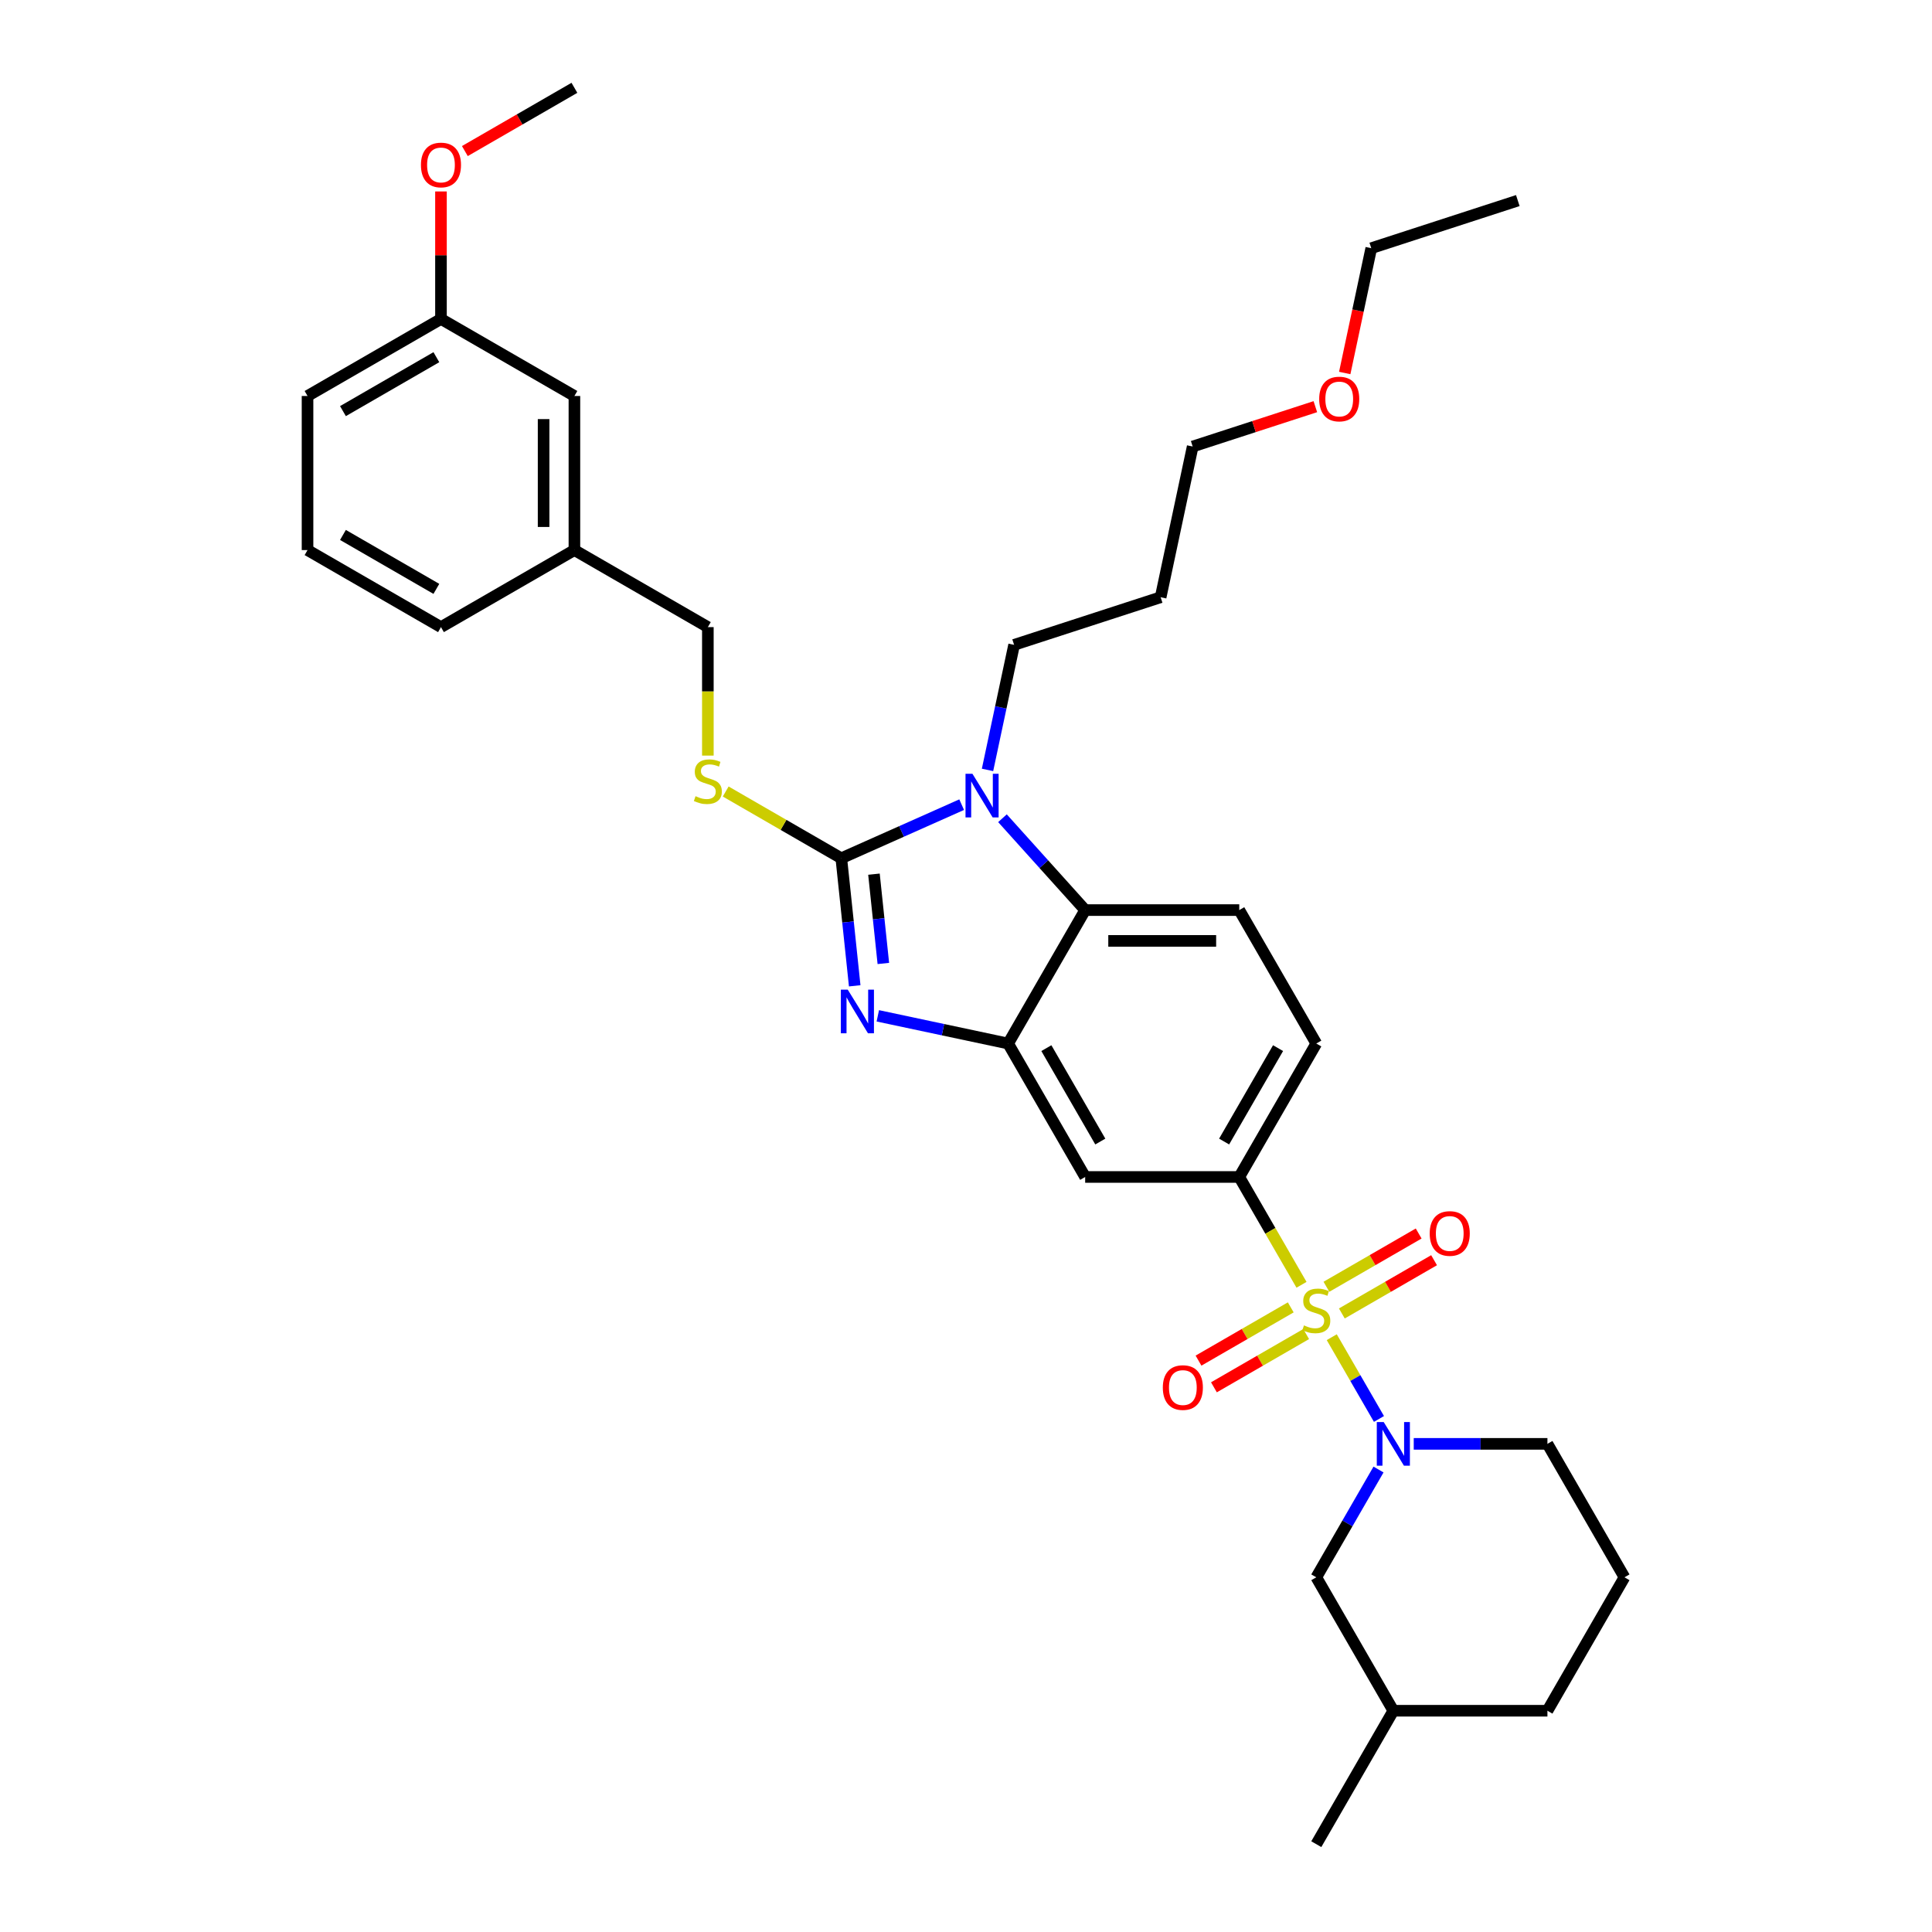 <?xml version='1.0' encoding='iso-8859-1'?>
<svg version='1.1' baseProfile='full'
              xmlns='http://www.w3.org/2000/svg'
                      xmlns:rdkit='http://www.rdkit.org/xml'
                      xmlns:xlink='http://www.w3.org/1999/xlink'
                  xml:space='preserve'
width='1000px' height='1000px' viewBox='0 0 1000 1000'>
<!-- END OF HEADER -->
<rect style='opacity:1.0;fill:#FFFFFF;stroke:none' width='1000' height='1000' x='0' y='0'> </rect>
<path class='bond-0' d='M 641.436,609.197 L 681.313,540.128' style='fill:none;fill-rule:evenodd;stroke:#000000;stroke-width:6px;stroke-linecap:butt;stroke-linejoin:miter;stroke-opacity:1' />
<path class='bond-0' d='M 633.604,590.862 L 661.518,542.513' style='fill:none;fill-rule:evenodd;stroke:#000000;stroke-width:6px;stroke-linecap:butt;stroke-linejoin:miter;stroke-opacity:1' />
<path class='bond-1' d='M 641.436,609.197 L 561.681,609.197' style='fill:none;fill-rule:evenodd;stroke:#000000;stroke-width:6px;stroke-linecap:butt;stroke-linejoin:miter;stroke-opacity:1' />
<path class='bond-2' d='M 641.436,609.197 L 657.548,637.105' style='fill:none;fill-rule:evenodd;stroke:#000000;stroke-width:6px;stroke-linecap:butt;stroke-linejoin:miter;stroke-opacity:1' />
<path class='bond-2' d='M 657.548,637.105 L 673.661,665.012' style='fill:none;fill-rule:evenodd;stroke:#CCCC00;stroke-width:6px;stroke-linecap:butt;stroke-linejoin:miter;stroke-opacity:1' />
<path class='bond-3' d='M 681.313,540.128 L 641.436,471.058' style='fill:none;fill-rule:evenodd;stroke:#000000;stroke-width:6px;stroke-linecap:butt;stroke-linejoin:miter;stroke-opacity:1' />
<path class='bond-4' d='M 641.436,471.058 L 561.681,471.058' style='fill:none;fill-rule:evenodd;stroke:#000000;stroke-width:6px;stroke-linecap:butt;stroke-linejoin:miter;stroke-opacity:1' />
<path class='bond-4' d='M 629.473,487.009 L 573.645,487.009' style='fill:none;fill-rule:evenodd;stroke:#000000;stroke-width:6px;stroke-linecap:butt;stroke-linejoin:miter;stroke-opacity:1' />
<path class='bond-5' d='M 561.681,609.197 L 521.804,540.128' style='fill:none;fill-rule:evenodd;stroke:#000000;stroke-width:6px;stroke-linecap:butt;stroke-linejoin:miter;stroke-opacity:1' />
<path class='bond-5' d='M 569.514,590.862 L 541.6,542.513' style='fill:none;fill-rule:evenodd;stroke:#000000;stroke-width:6px;stroke-linecap:butt;stroke-linejoin:miter;stroke-opacity:1' />
<path class='bond-6' d='M 689.316,692.128 L 701.533,713.289' style='fill:none;fill-rule:evenodd;stroke:#CCCC00;stroke-width:6px;stroke-linecap:butt;stroke-linejoin:miter;stroke-opacity:1' />
<path class='bond-6' d='M 701.533,713.289 L 713.751,734.45' style='fill:none;fill-rule:evenodd;stroke:#0000FF;stroke-width:6px;stroke-linecap:butt;stroke-linejoin:miter;stroke-opacity:1' />
<path class='bond-7' d='M 668.09,676.692 L 644.221,690.473' style='fill:none;fill-rule:evenodd;stroke:#CCCC00;stroke-width:6px;stroke-linecap:butt;stroke-linejoin:miter;stroke-opacity:1' />
<path class='bond-7' d='M 644.221,690.473 L 620.351,704.254' style='fill:none;fill-rule:evenodd;stroke:#FF0000;stroke-width:6px;stroke-linecap:butt;stroke-linejoin:miter;stroke-opacity:1' />
<path class='bond-7' d='M 676.066,690.506 L 652.196,704.287' style='fill:none;fill-rule:evenodd;stroke:#CCCC00;stroke-width:6px;stroke-linecap:butt;stroke-linejoin:miter;stroke-opacity:1' />
<path class='bond-7' d='M 652.196,704.287 L 628.327,718.068' style='fill:none;fill-rule:evenodd;stroke:#FF0000;stroke-width:6px;stroke-linecap:butt;stroke-linejoin:miter;stroke-opacity:1' />
<path class='bond-8' d='M 694.537,679.842 L 718.406,666.061' style='fill:none;fill-rule:evenodd;stroke:#CCCC00;stroke-width:6px;stroke-linecap:butt;stroke-linejoin:miter;stroke-opacity:1' />
<path class='bond-8' d='M 718.406,666.061 L 742.275,652.28' style='fill:none;fill-rule:evenodd;stroke:#FF0000;stroke-width:6px;stroke-linecap:butt;stroke-linejoin:miter;stroke-opacity:1' />
<path class='bond-8' d='M 686.561,666.028 L 710.431,652.247' style='fill:none;fill-rule:evenodd;stroke:#CCCC00;stroke-width:6px;stroke-linecap:butt;stroke-linejoin:miter;stroke-opacity:1' />
<path class='bond-8' d='M 710.431,652.247 L 734.3,638.466' style='fill:none;fill-rule:evenodd;stroke:#FF0000;stroke-width:6px;stroke-linecap:butt;stroke-linejoin:miter;stroke-opacity:1' />
<path class='bond-9' d='M 521.804,540.128 L 561.681,471.058' style='fill:none;fill-rule:evenodd;stroke:#000000;stroke-width:6px;stroke-linecap:butt;stroke-linejoin:miter;stroke-opacity:1' />
<path class='bond-10' d='M 521.804,540.128 L 488.078,532.959' style='fill:none;fill-rule:evenodd;stroke:#000000;stroke-width:6px;stroke-linecap:butt;stroke-linejoin:miter;stroke-opacity:1' />
<path class='bond-10' d='M 488.078,532.959 L 454.352,525.79' style='fill:none;fill-rule:evenodd;stroke:#0000FF;stroke-width:6px;stroke-linecap:butt;stroke-linejoin:miter;stroke-opacity:1' />
<path class='bond-11' d='M 561.681,471.058 L 540.278,447.287' style='fill:none;fill-rule:evenodd;stroke:#000000;stroke-width:6px;stroke-linecap:butt;stroke-linejoin:miter;stroke-opacity:1' />
<path class='bond-11' d='M 540.278,447.287 L 518.875,423.516' style='fill:none;fill-rule:evenodd;stroke:#0000FF;stroke-width:6px;stroke-linecap:butt;stroke-linejoin:miter;stroke-opacity:1' />
<path class='bond-12' d='M 497.756,416.49 L 466.606,430.359' style='fill:none;fill-rule:evenodd;stroke:#0000FF;stroke-width:6px;stroke-linecap:butt;stroke-linejoin:miter;stroke-opacity:1' />
<path class='bond-12' d='M 466.606,430.359 L 435.456,444.228' style='fill:none;fill-rule:evenodd;stroke:#000000;stroke-width:6px;stroke-linecap:butt;stroke-linejoin:miter;stroke-opacity:1' />
<path class='bond-13' d='M 511.139,398.502 L 518.018,366.139' style='fill:none;fill-rule:evenodd;stroke:#0000FF;stroke-width:6px;stroke-linecap:butt;stroke-linejoin:miter;stroke-opacity:1' />
<path class='bond-13' d='M 518.018,366.139 L 524.897,333.777' style='fill:none;fill-rule:evenodd;stroke:#000000;stroke-width:6px;stroke-linecap:butt;stroke-linejoin:miter;stroke-opacity:1' />
<path class='bond-14' d='M 435.456,444.228 L 438.926,477.243' style='fill:none;fill-rule:evenodd;stroke:#000000;stroke-width:6px;stroke-linecap:butt;stroke-linejoin:miter;stroke-opacity:1' />
<path class='bond-14' d='M 438.926,477.243 L 442.396,510.259' style='fill:none;fill-rule:evenodd;stroke:#0000FF;stroke-width:6px;stroke-linecap:butt;stroke-linejoin:miter;stroke-opacity:1' />
<path class='bond-14' d='M 452.36,452.465 L 454.789,475.576' style='fill:none;fill-rule:evenodd;stroke:#000000;stroke-width:6px;stroke-linecap:butt;stroke-linejoin:miter;stroke-opacity:1' />
<path class='bond-14' d='M 454.789,475.576 L 457.218,498.687' style='fill:none;fill-rule:evenodd;stroke:#0000FF;stroke-width:6px;stroke-linecap:butt;stroke-linejoin:miter;stroke-opacity:1' />
<path class='bond-15' d='M 435.456,444.228 L 405.539,426.955' style='fill:none;fill-rule:evenodd;stroke:#000000;stroke-width:6px;stroke-linecap:butt;stroke-linejoin:miter;stroke-opacity:1' />
<path class='bond-15' d='M 405.539,426.955 L 375.622,409.683' style='fill:none;fill-rule:evenodd;stroke:#CCCC00;stroke-width:6px;stroke-linecap:butt;stroke-linejoin:miter;stroke-opacity:1' />
<path class='bond-16' d='M 366.386,391.096 L 366.386,357.846' style='fill:none;fill-rule:evenodd;stroke:#CCCC00;stroke-width:6px;stroke-linecap:butt;stroke-linejoin:miter;stroke-opacity:1' />
<path class='bond-16' d='M 366.386,357.846 L 366.386,324.596' style='fill:none;fill-rule:evenodd;stroke:#000000;stroke-width:6px;stroke-linecap:butt;stroke-linejoin:miter;stroke-opacity:1' />
<path class='bond-17' d='M 366.386,324.596 L 297.316,284.719' style='fill:none;fill-rule:evenodd;stroke:#000000;stroke-width:6px;stroke-linecap:butt;stroke-linejoin:miter;stroke-opacity:1' />
<path class='bond-18' d='M 297.316,204.964 L 297.316,284.719' style='fill:none;fill-rule:evenodd;stroke:#000000;stroke-width:6px;stroke-linecap:butt;stroke-linejoin:miter;stroke-opacity:1' />
<path class='bond-18' d='M 281.365,216.927 L 281.365,272.755' style='fill:none;fill-rule:evenodd;stroke:#000000;stroke-width:6px;stroke-linecap:butt;stroke-linejoin:miter;stroke-opacity:1' />
<path class='bond-19' d='M 297.316,204.964 L 228.247,165.087' style='fill:none;fill-rule:evenodd;stroke:#000000;stroke-width:6px;stroke-linecap:butt;stroke-linejoin:miter;stroke-opacity:1' />
<path class='bond-20' d='M 297.316,284.719 L 228.247,324.596' style='fill:none;fill-rule:evenodd;stroke:#000000;stroke-width:6px;stroke-linecap:butt;stroke-linejoin:miter;stroke-opacity:1' />
<path class='bond-21' d='M 713.519,760.624 L 697.416,788.515' style='fill:none;fill-rule:evenodd;stroke:#0000FF;stroke-width:6px;stroke-linecap:butt;stroke-linejoin:miter;stroke-opacity:1' />
<path class='bond-21' d='M 697.416,788.515 L 681.313,816.406' style='fill:none;fill-rule:evenodd;stroke:#000000;stroke-width:6px;stroke-linecap:butt;stroke-linejoin:miter;stroke-opacity:1' />
<path class='bond-22' d='M 731.75,747.337 L 766.348,747.337' style='fill:none;fill-rule:evenodd;stroke:#0000FF;stroke-width:6px;stroke-linecap:butt;stroke-linejoin:miter;stroke-opacity:1' />
<path class='bond-22' d='M 766.348,747.337 L 800.946,747.337' style='fill:none;fill-rule:evenodd;stroke:#000000;stroke-width:6px;stroke-linecap:butt;stroke-linejoin:miter;stroke-opacity:1' />
<path class='bond-23' d='M 681.313,816.406 L 721.191,885.476' style='fill:none;fill-rule:evenodd;stroke:#000000;stroke-width:6px;stroke-linecap:butt;stroke-linejoin:miter;stroke-opacity:1' />
<path class='bond-24' d='M 721.191,885.476 L 800.946,885.476' style='fill:none;fill-rule:evenodd;stroke:#000000;stroke-width:6px;stroke-linecap:butt;stroke-linejoin:miter;stroke-opacity:1' />
<path class='bond-25' d='M 721.191,885.476 L 681.313,954.545' style='fill:none;fill-rule:evenodd;stroke:#000000;stroke-width:6px;stroke-linecap:butt;stroke-linejoin:miter;stroke-opacity:1' />
<path class='bond-26' d='M 800.946,885.476 L 840.823,816.406' style='fill:none;fill-rule:evenodd;stroke:#000000;stroke-width:6px;stroke-linecap:butt;stroke-linejoin:miter;stroke-opacity:1' />
<path class='bond-27' d='M 840.823,816.406 L 800.946,747.337' style='fill:none;fill-rule:evenodd;stroke:#000000;stroke-width:6px;stroke-linecap:butt;stroke-linejoin:miter;stroke-opacity:1' />
<path class='bond-28' d='M 524.897,333.777 L 600.748,309.131' style='fill:none;fill-rule:evenodd;stroke:#000000;stroke-width:6px;stroke-linecap:butt;stroke-linejoin:miter;stroke-opacity:1' />
<path class='bond-29' d='M 600.748,309.131 L 617.33,231.12' style='fill:none;fill-rule:evenodd;stroke:#000000;stroke-width:6px;stroke-linecap:butt;stroke-linejoin:miter;stroke-opacity:1' />
<path class='bond-30' d='M 617.33,231.12 L 649.075,220.805' style='fill:none;fill-rule:evenodd;stroke:#000000;stroke-width:6px;stroke-linecap:butt;stroke-linejoin:miter;stroke-opacity:1' />
<path class='bond-30' d='M 649.075,220.805 L 680.819,210.491' style='fill:none;fill-rule:evenodd;stroke:#FF0000;stroke-width:6px;stroke-linecap:butt;stroke-linejoin:miter;stroke-opacity:1' />
<path class='bond-31' d='M 696.033,193.059 L 702.898,160.761' style='fill:none;fill-rule:evenodd;stroke:#FF0000;stroke-width:6px;stroke-linecap:butt;stroke-linejoin:miter;stroke-opacity:1' />
<path class='bond-31' d='M 702.898,160.761 L 709.763,128.462' style='fill:none;fill-rule:evenodd;stroke:#000000;stroke-width:6px;stroke-linecap:butt;stroke-linejoin:miter;stroke-opacity:1' />
<path class='bond-32' d='M 709.763,128.462 L 785.615,103.817' style='fill:none;fill-rule:evenodd;stroke:#000000;stroke-width:6px;stroke-linecap:butt;stroke-linejoin:miter;stroke-opacity:1' />
<path class='bond-33' d='M 228.247,165.087 L 159.177,204.964' style='fill:none;fill-rule:evenodd;stroke:#000000;stroke-width:6px;stroke-linecap:butt;stroke-linejoin:miter;stroke-opacity:1' />
<path class='bond-33' d='M 225.862,184.882 L 177.513,212.796' style='fill:none;fill-rule:evenodd;stroke:#000000;stroke-width:6px;stroke-linecap:butt;stroke-linejoin:miter;stroke-opacity:1' />
<path class='bond-34' d='M 228.247,165.087 L 228.247,132.092' style='fill:none;fill-rule:evenodd;stroke:#000000;stroke-width:6px;stroke-linecap:butt;stroke-linejoin:miter;stroke-opacity:1' />
<path class='bond-34' d='M 228.247,132.092 L 228.247,99.098' style='fill:none;fill-rule:evenodd;stroke:#FF0000;stroke-width:6px;stroke-linecap:butt;stroke-linejoin:miter;stroke-opacity:1' />
<path class='bond-35' d='M 228.247,324.596 L 159.177,284.719' style='fill:none;fill-rule:evenodd;stroke:#000000;stroke-width:6px;stroke-linecap:butt;stroke-linejoin:miter;stroke-opacity:1' />
<path class='bond-35' d='M 225.862,304.801 L 177.513,276.886' style='fill:none;fill-rule:evenodd;stroke:#000000;stroke-width:6px;stroke-linecap:butt;stroke-linejoin:miter;stroke-opacity:1' />
<path class='bond-36' d='M 159.177,204.964 L 159.177,284.719' style='fill:none;fill-rule:evenodd;stroke:#000000;stroke-width:6px;stroke-linecap:butt;stroke-linejoin:miter;stroke-opacity:1' />
<path class='bond-37' d='M 240.609,78.195 L 268.963,61.825' style='fill:none;fill-rule:evenodd;stroke:#FF0000;stroke-width:6px;stroke-linecap:butt;stroke-linejoin:miter;stroke-opacity:1' />
<path class='bond-37' d='M 268.963,61.825 L 297.316,45.455' style='fill:none;fill-rule:evenodd;stroke:#000000;stroke-width:6px;stroke-linecap:butt;stroke-linejoin:miter;stroke-opacity:1' />
<path  class='atom-4' d='M 674.933 686.019
Q 675.188 686.115, 676.241 686.562
Q 677.294 687.008, 678.442 687.295
Q 679.623 687.55, 680.771 687.55
Q 682.909 687.55, 684.153 686.53
Q 685.397 685.477, 685.397 683.658
Q 685.397 682.414, 684.759 681.649
Q 684.153 680.883, 683.196 680.468
Q 682.239 680.054, 680.644 679.575
Q 678.634 678.969, 677.421 678.395
Q 676.241 677.82, 675.38 676.608
Q 674.55 675.396, 674.55 673.354
Q 674.55 670.515, 676.464 668.76
Q 678.41 667.006, 682.239 667.006
Q 684.855 667.006, 687.821 668.25
L 687.088 670.706
Q 684.376 669.59, 682.334 669.59
Q 680.133 669.59, 678.921 670.515
Q 677.709 671.408, 677.74 672.971
Q 677.74 674.184, 678.347 674.917
Q 678.985 675.651, 679.878 676.066
Q 680.803 676.481, 682.334 676.959
Q 684.376 677.597, 685.588 678.235
Q 686.801 678.873, 687.662 680.181
Q 688.555 681.457, 688.555 683.658
Q 688.555 686.785, 686.45 688.476
Q 684.376 690.135, 680.899 690.135
Q 678.889 690.135, 677.358 689.688
Q 675.858 689.273, 674.072 688.539
L 674.933 686.019
' fill='#CCCC00'/>
<path  class='atom-5' d='M 601.876 718.208
Q 601.876 712.785, 604.556 709.754
Q 607.235 706.724, 612.244 706.724
Q 617.252 706.724, 619.932 709.754
Q 622.612 712.785, 622.612 718.208
Q 622.612 723.695, 619.9 726.822
Q 617.189 729.916, 612.244 729.916
Q 607.267 729.916, 604.556 726.822
Q 601.876 723.727, 601.876 718.208
M 612.244 727.364
Q 615.689 727.364, 617.54 725.067
Q 619.422 722.738, 619.422 718.208
Q 619.422 713.774, 617.54 711.541
Q 615.689 709.276, 612.244 709.276
Q 608.798 709.276, 606.916 711.509
Q 605.066 713.742, 605.066 718.208
Q 605.066 722.77, 606.916 725.067
Q 608.798 727.364, 612.244 727.364
' fill='#FF0000'/>
<path  class='atom-6' d='M 740.015 638.453
Q 740.015 633.03, 742.695 629.999
Q 745.374 626.969, 750.383 626.969
Q 755.392 626.969, 758.071 629.999
Q 760.751 633.03, 760.751 638.453
Q 760.751 643.941, 758.04 647.067
Q 755.328 650.161, 750.383 650.161
Q 745.406 650.161, 742.695 647.067
Q 740.015 643.973, 740.015 638.453
M 750.383 647.609
Q 753.828 647.609, 755.679 645.312
Q 757.561 642.984, 757.561 638.453
Q 757.561 634.019, 755.679 631.786
Q 753.828 629.521, 750.383 629.521
Q 746.938 629.521, 745.055 631.754
Q 743.205 633.987, 743.205 638.453
Q 743.205 643.015, 745.055 645.312
Q 746.938 647.609, 750.383 647.609
' fill='#FF0000'/>
<path  class='atom-9' d='M 503.322 400.496
L 510.724 412.459
Q 511.457 413.639, 512.638 415.777
Q 513.818 417.914, 513.882 418.042
L 513.882 400.496
L 516.881 400.496
L 516.881 423.082
L 513.786 423.082
L 505.843 410.002
Q 504.918 408.471, 503.929 406.717
Q 502.972 404.962, 502.684 404.42
L 502.684 423.082
L 499.749 423.082
L 499.749 400.496
L 503.322 400.496
' fill='#0000FF'/>
<path  class='atom-11' d='M 438.8 512.253
L 446.201 524.216
Q 446.935 525.396, 448.115 527.534
Q 449.295 529.671, 449.359 529.799
L 449.359 512.253
L 452.358 512.253
L 452.358 534.839
L 449.263 534.839
L 441.32 521.759
Q 440.395 520.228, 439.406 518.473
Q 438.449 516.719, 438.161 516.177
L 438.161 534.839
L 435.227 534.839
L 435.227 512.253
L 438.8 512.253
' fill='#0000FF'/>
<path  class='atom-12' d='M 360.006 412.103
Q 360.261 412.199, 361.314 412.645
Q 362.366 413.092, 363.515 413.379
Q 364.695 413.634, 365.844 413.634
Q 367.981 413.634, 369.225 412.613
Q 370.469 411.561, 370.469 409.742
Q 370.469 408.498, 369.831 407.732
Q 369.225 406.967, 368.268 406.552
Q 367.311 406.137, 365.716 405.659
Q 363.706 405.053, 362.494 404.478
Q 361.314 403.904, 360.452 402.692
Q 359.623 401.48, 359.623 399.438
Q 359.623 396.599, 361.537 394.844
Q 363.483 393.089, 367.311 393.089
Q 369.927 393.089, 372.894 394.334
L 372.16 396.79
Q 369.449 395.673, 367.407 395.673
Q 365.206 395.673, 363.993 396.599
Q 362.781 397.492, 362.813 399.055
Q 362.813 400.267, 363.419 401.001
Q 364.057 401.735, 364.95 402.15
Q 365.875 402.564, 367.407 403.043
Q 369.449 403.681, 370.661 404.319
Q 371.873 404.957, 372.734 406.265
Q 373.628 407.541, 373.628 409.742
Q 373.628 412.869, 371.522 414.559
Q 369.449 416.218, 365.971 416.218
Q 363.961 416.218, 362.43 415.772
Q 360.931 415.357, 359.144 414.623
L 360.006 412.103
' fill='#CCCC00'/>
<path  class='atom-16' d='M 716.198 736.043
L 723.599 748.007
Q 724.333 749.187, 725.514 751.324
Q 726.694 753.462, 726.758 753.589
L 726.758 736.043
L 729.756 736.043
L 729.756 758.63
L 726.662 758.63
L 718.718 745.55
Q 717.793 744.019, 716.804 742.264
Q 715.847 740.51, 715.56 739.967
L 715.56 758.63
L 712.625 758.63
L 712.625 736.043
L 716.198 736.043
' fill='#0000FF'/>
<path  class='atom-26' d='M 682.813 206.538
Q 682.813 201.115, 685.493 198.084
Q 688.173 195.053, 693.181 195.053
Q 698.19 195.053, 700.87 198.084
Q 703.55 201.115, 703.55 206.538
Q 703.55 212.025, 700.838 215.151
Q 698.126 218.246, 693.181 218.246
Q 688.205 218.246, 685.493 215.151
Q 682.813 212.057, 682.813 206.538
M 693.181 215.694
Q 696.627 215.694, 698.477 213.397
Q 700.359 211.068, 700.359 206.538
Q 700.359 202.103, 698.477 199.87
Q 696.627 197.605, 693.181 197.605
Q 689.736 197.605, 687.854 199.838
Q 686.004 202.072, 686.004 206.538
Q 686.004 211.1, 687.854 213.397
Q 689.736 215.694, 693.181 215.694
' fill='#FF0000'/>
<path  class='atom-32' d='M 217.879 85.396
Q 217.879 79.972, 220.558 76.942
Q 223.238 73.911, 228.247 73.911
Q 233.255 73.911, 235.935 76.942
Q 238.615 79.972, 238.615 85.396
Q 238.615 90.883, 235.903 94.009
Q 233.192 97.104, 228.247 97.104
Q 223.27 97.104, 220.558 94.009
Q 217.879 90.915, 217.879 85.396
M 228.247 94.552
Q 231.692 94.552, 233.542 92.255
Q 235.425 89.926, 235.425 85.396
Q 235.425 80.961, 233.542 78.728
Q 231.692 76.463, 228.247 76.463
Q 224.801 76.463, 222.919 78.696
Q 221.069 80.929, 221.069 85.396
Q 221.069 89.958, 222.919 92.255
Q 224.801 94.552, 228.247 94.552
' fill='#FF0000'/>
</svg>
